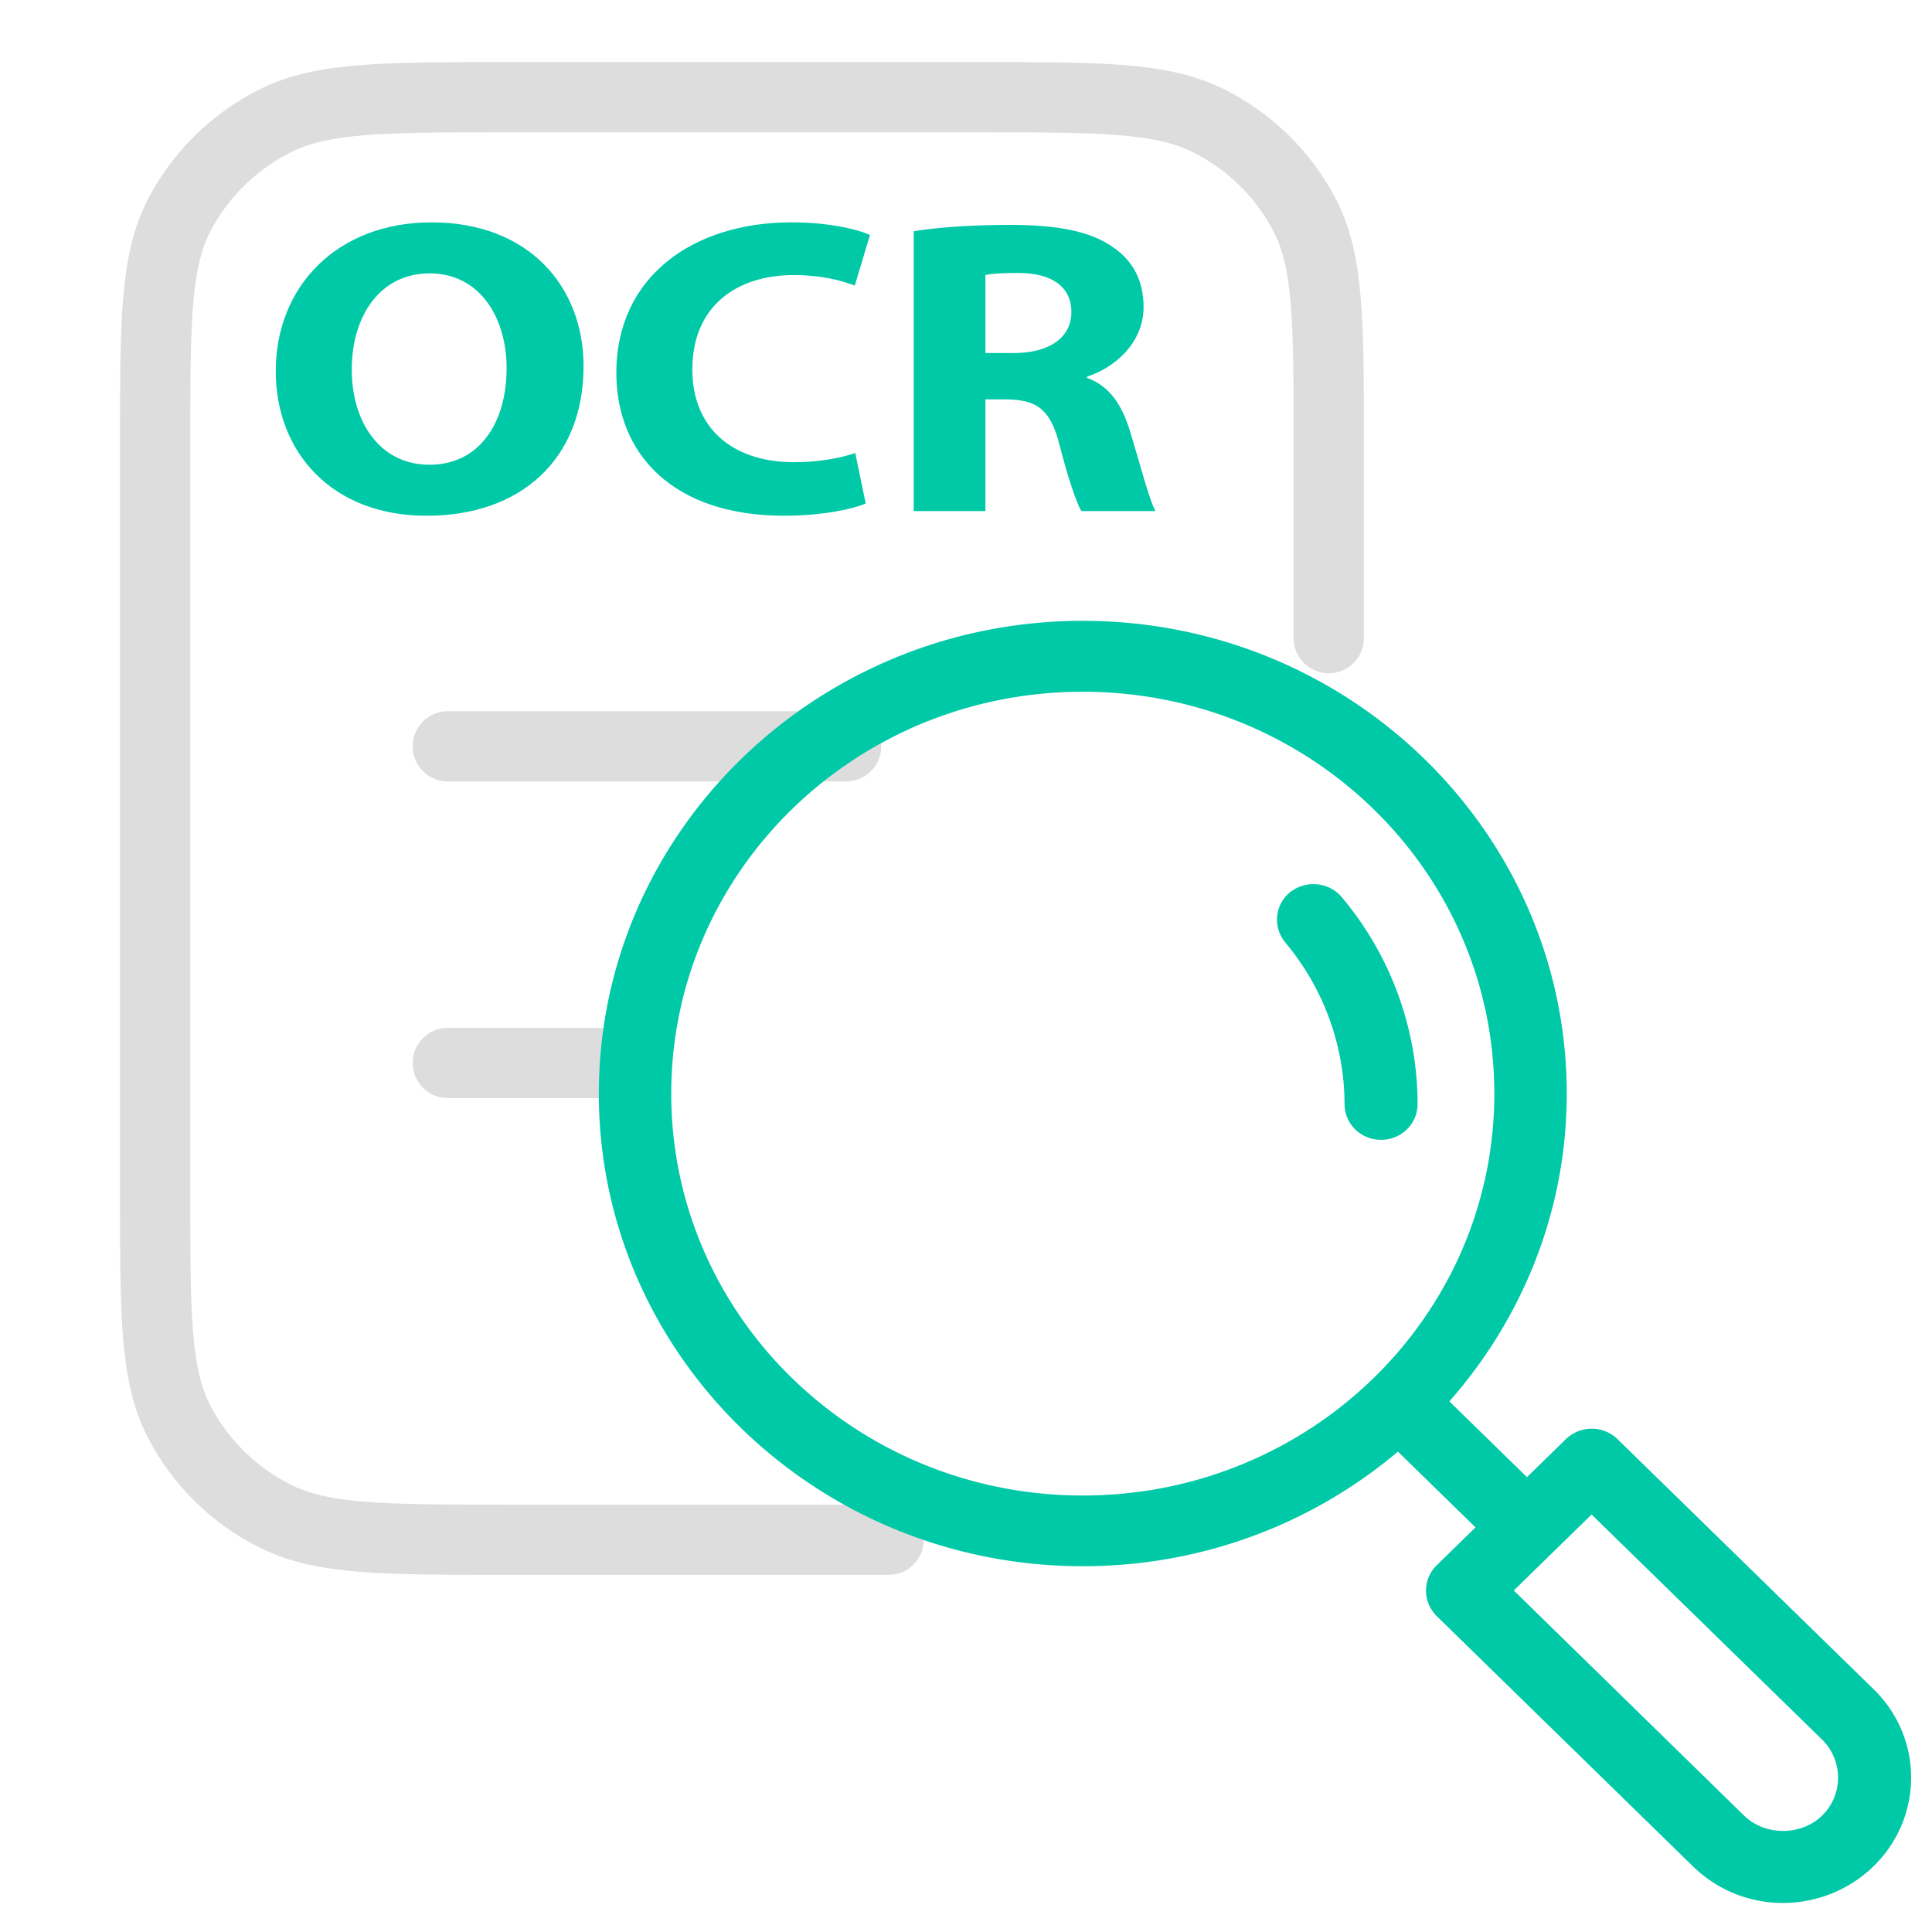 <svg xmlns="http://www.w3.org/2000/svg" viewBox="0 0 550 550"><path fill="none" stroke="#DDD" stroke-linecap="round" stroke-linejoin="round" stroke-width="20" d="M378.264 181.667v-55.44c0-34.5 0-51.749-6.829-64.926-6.005-11.591-15.587-21.015-27.375-26.92-13.401-6.714-30.94-6.714-66.024-6.714h-133.64c-35.083 0-52.625 0-66.025 6.714C66.583 40.286 57 49.71 50.994 61.301c-6.827 13.177-6.827 30.426-6.827 64.926v213.546c0 34.5 0 51.749 6.827 64.928 6.006 11.59 15.59 21.014 27.376 26.919 13.4 6.714 30.942 6.714 66.025 6.714h108.582m-12.113-225.868H127.487m51.458 90.134h-51.458"/><g fill="#00c9a7"><path d="m533.394 480.9-72.917-71.204c-4.061-3.966-10.582-3.966-14.706 0l-11.075 10.815-22.091-21.571c20.737-23.554 33.413-54.139 33.413-87.608 0-74.268-61.779-134.596-137.773-134.596-75.992 0-137.771 60.389-137.771 134.597s61.778 134.536 137.771 134.536c34.274 0 65.595-12.258 89.716-32.627l22.091 21.57-11.076 10.816a10.05 10.05 0 0 0-3.016 7.211c0 2.764 1.107 5.227 3.016 7.211l72.916 71.203c14.829 14.482 37.719 13.461 51.503 0 14.212-13.939 14.212-36.472-.001-50.353m-225.15-55.16c-64.732 0-117.158-51.195-117.158-114.407s52.426-114.407 117.158-114.407 117.159 51.195 117.159 114.407S372.977 425.74 308.244 425.74m210.443 91.154c-5.907 5.769-16.245 5.769-22.151 0l-65.594-64.114 22.151-21.631 65.594 64.053c6.091 5.948 6.091 15.743 0 21.692"/><path d="M381.961 255.391c-3.63-4.327-10.152-4.927-14.645-1.442-4.431 3.545-5.045 9.915-1.477 14.301 10.891 12.918 16.922 29.383 16.922 46.087 0 5.589 4.613 10.155 10.398 10.155 5.722 0 10.398-4.507 10.398-10.155.003-21.392-7.627-42.361-21.596-58.946"/></g><g fill="#00c9a7"><path d="M121.365 146.82c-26.909 0-42.865-18.119-42.865-41.158 0-24.239 17.579-42.359 44.353-42.359 27.991 0 43.271 18.599 43.271 40.918 0 26.639-17.985 42.599-44.623 42.599zm.947-14.519c13.927 0 21.906-11.64 21.906-27.479 0-14.519-7.708-26.999-21.906-26.999-14.199 0-22.176 12.24-22.176 27.359 0 15.239 8.248 27.119 22.041 27.119zM246.448 143.34c-3.651 1.561-12.306 3.48-23.257 3.48-31.507 0-47.734-17.52-47.734-40.679 0-27.599 22.176-42.838 49.762-42.838 10.682 0 18.795 1.92 22.446 3.6l-4.327 14.399c-4.056-1.56-9.871-3-17.308-3-16.227 0-28.937 8.76-28.937 26.879 0 16.199 10.818 26.398 29.072 26.398 6.356 0 13.117-1.079 17.309-2.64zM260.107 65.823c6.626-1.08 16.361-1.8 27.449-1.8 13.522 0 22.988 1.8 29.479 6.479 5.544 3.84 8.519 9.479 8.519 16.919 0 10.2-8.247 17.279-16.092 19.8v.36c6.355 2.279 9.871 7.56 12.172 14.999 2.839 9.239 5.544 19.799 7.301 22.919h-21.094c-1.354-2.28-3.651-8.88-6.222-18.839-2.567-10.2-6.49-12.84-15.009-12.96h-6.085v31.8h-20.418zm20.418 34.679h8.113c10.277 0 16.361-4.56 16.361-11.64 0-7.319-5.678-11.16-15.146-11.16-5.002 0-7.841.24-9.329.6v22.2z"/></g></svg>